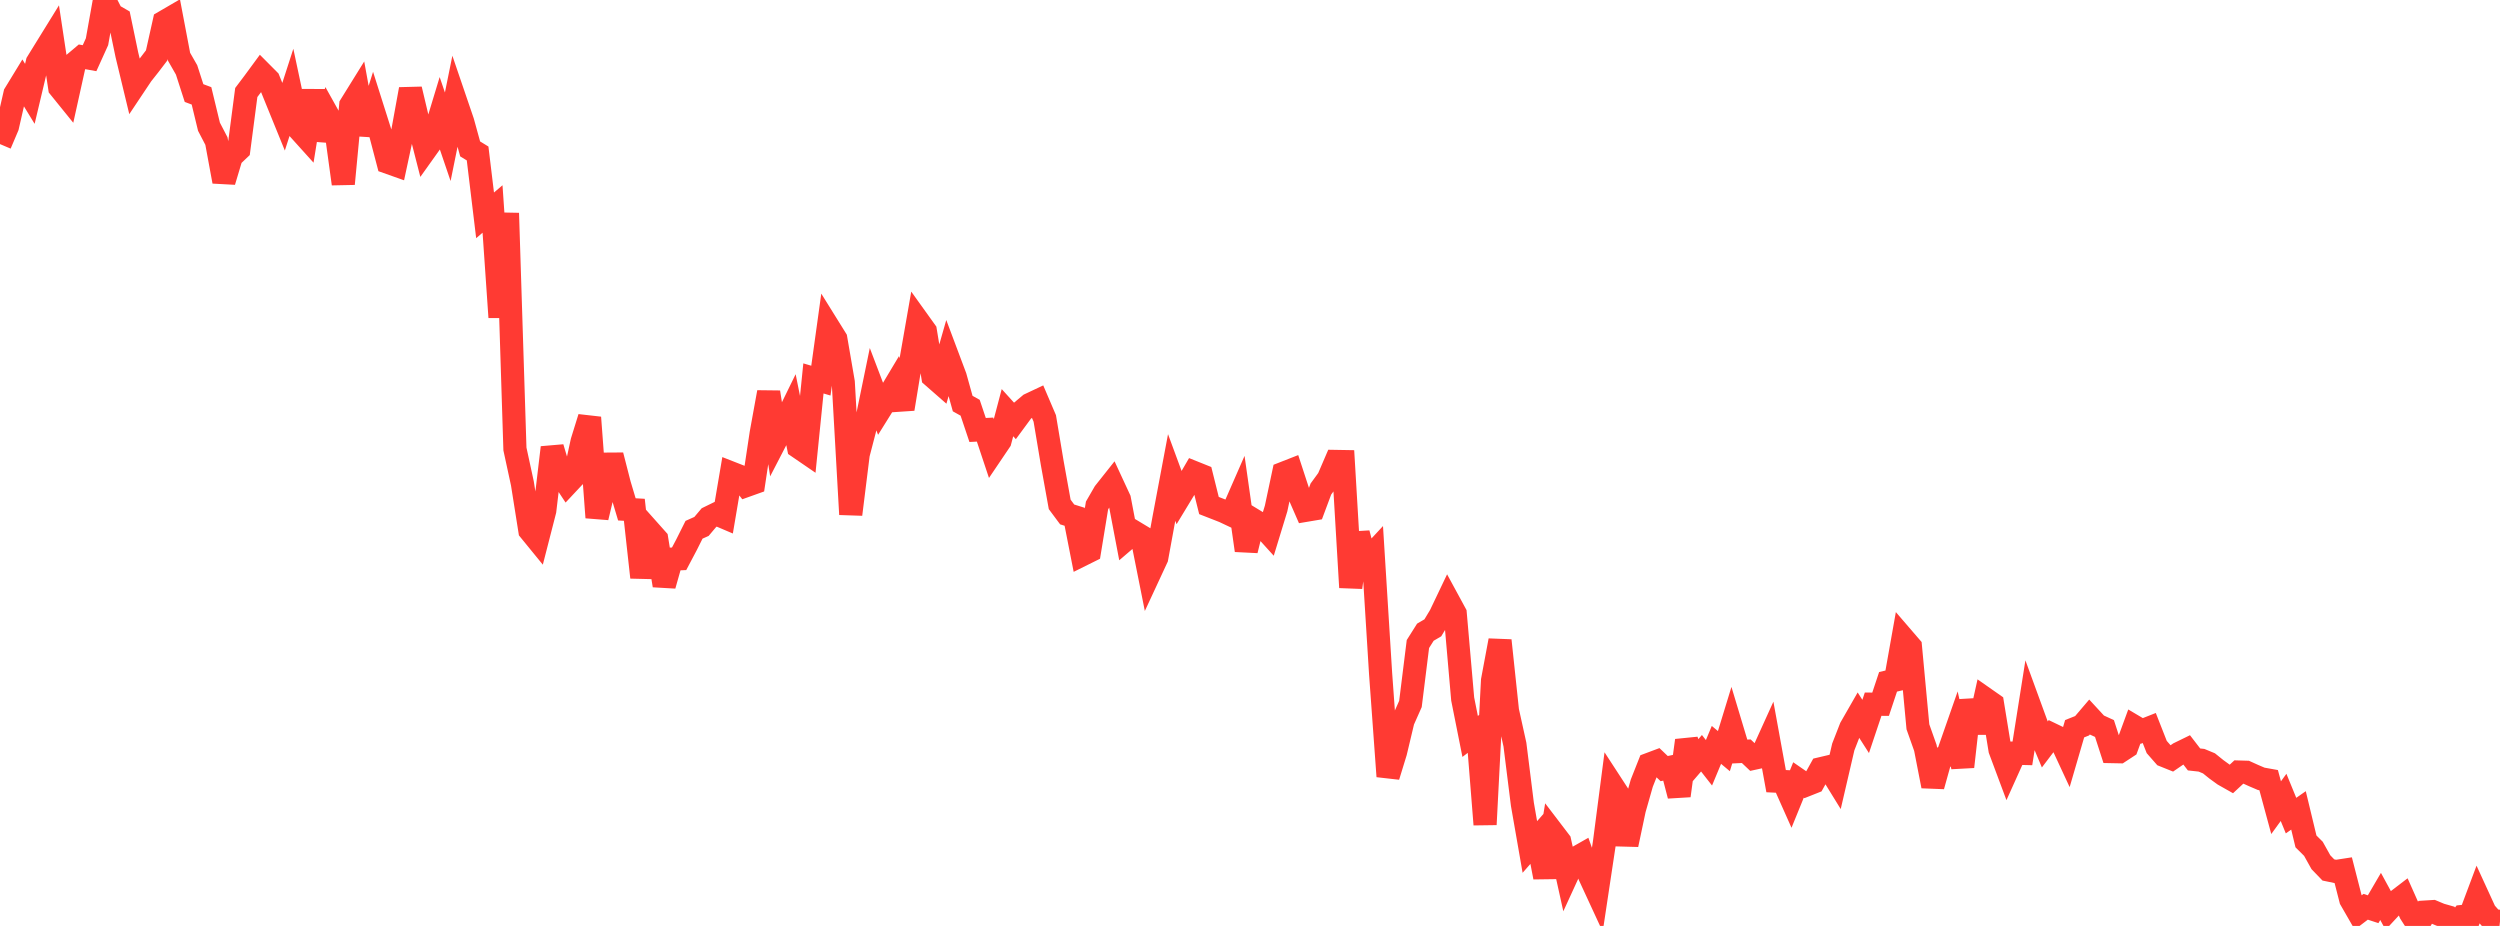 <?xml version="1.0" standalone="no"?>
<!DOCTYPE svg PUBLIC "-//W3C//DTD SVG 1.1//EN" "http://www.w3.org/Graphics/SVG/1.1/DTD/svg11.dtd">

<svg width="135" height="50" viewBox="0 0 135 50" preserveAspectRatio="none" 
  xmlns="http://www.w3.org/2000/svg"
  xmlns:xlink="http://www.w3.org/1999/xlink">


<polyline points="0.0, 7.781 0.403, 6.832 0.806, 5.069 1.209, 4.409 1.612, 5.068 2.015, 3.371 2.418, 2.717 2.821, 2.065 3.224, 4.731 3.627, 5.229 4.03, 3.409 4.433, 3.069 4.836, 3.142 5.239, 2.252 5.642, 0.0 6.045, 0.789 6.448, 1.021 6.851, 2.957 7.254, 4.629 7.657, 4.025 8.06, 3.515 8.463, 2.987 8.866, 1.183 9.269, 0.948 9.672, 3.07 10.075, 3.775 10.478, 5.025 10.881, 5.176 11.284, 6.843 11.687, 7.617 12.09, 9.801 12.493, 8.457 12.896, 8.074 13.299, 4.996 13.701, 4.463 14.104, 3.915 14.507, 4.32 14.91, 5.314 15.313, 6.304 15.716, 5.055 16.119, 6.951 16.522, 7.398 16.925, 4.901 17.328, 7.543 17.731, 6.27 18.134, 6.993 18.537, 9.927 18.94, 5.676 19.343, 5.027 19.746, 7.246 20.149, 5.958 20.552, 7.23 20.955, 8.766 21.358, 8.909 21.761, 7.033 22.164, 4.819 22.567, 6.519 22.97, 8.095 23.373, 7.53 23.776, 6.201 24.179, 7.385 24.582, 5.396 24.985, 6.577 25.388, 8.041 25.791, 8.288 26.194, 11.629 26.597, 11.285 27.0, 17.133 27.403, 11.512 27.806, 24.244 28.209, 26.105 28.612, 28.645 29.015, 29.139 29.418, 27.57 29.821, 24.168 30.224, 25.522 30.627, 26.133 31.03, 25.703 31.433, 23.843 31.836, 22.546 32.239, 27.943 32.642, 26.254 33.045, 24.588 33.448, 26.158 33.851, 27.506 34.254, 27.529 34.657, 31.177 35.06, 28.664 35.463, 29.117 35.866, 31.615 36.269, 30.192 36.672, 30.175 37.075, 29.412 37.478, 28.607 37.881, 28.427 38.284, 27.949 38.687, 27.752 39.09, 27.924 39.493, 25.545 39.896, 25.703 40.299, 26.22 40.701, 26.076 41.104, 23.398 41.507, 21.182 41.91, 23.742 42.313, 22.963 42.716, 22.139 43.119, 24.143 43.522, 24.419 43.925, 20.435 44.328, 20.554 44.731, 17.653 45.134, 18.301 45.537, 20.645 45.94, 27.776 46.343, 24.53 46.746, 22.981 47.149, 21.022 47.552, 22.081 47.955, 21.435 48.358, 20.761 48.761, 22.081 49.164, 19.626 49.567, 17.321 49.97, 17.883 50.373, 20.328 50.776, 20.681 51.179, 19.273 51.582, 20.347 51.985, 21.793 52.388, 22.018 52.791, 23.219 53.194, 23.198 53.597, 24.408 54.0, 23.811 54.403, 22.284 54.806, 22.729 55.209, 22.182 55.612, 21.843 56.015, 21.653 56.418, 22.596 56.821, 25.004 57.224, 27.237 57.627, 27.779 58.03, 27.906 58.433, 29.956 58.836, 29.756 59.239, 27.298 59.642, 26.601 60.045, 26.093 60.448, 26.962 60.851, 29.079 61.254, 28.734 61.657, 28.977 62.06, 30.996 62.463, 30.128 62.866, 27.925 63.269, 25.783 63.672, 26.876 64.075, 26.211 64.478, 25.518 64.881, 25.68 65.284, 27.299 65.687, 27.456 66.09, 27.614 66.493, 27.804 66.896, 26.883 67.299, 29.721 67.701, 28.085 68.104, 28.33 68.507, 28.775 68.91, 27.457 69.313, 25.556 69.716, 25.398 70.119, 26.631 70.522, 27.555 70.925, 27.487 71.328, 26.407 71.731, 25.855 72.134, 24.918 72.537, 24.925 72.94, 31.72 73.343, 28.799 73.746, 30.334 74.149, 29.9 74.552, 36.368 74.955, 41.923 75.358, 40.612 75.761, 38.921 76.164, 38.014 76.567, 34.778 76.97, 34.139 77.373, 33.903 77.776, 33.232 78.179, 32.388 78.582, 33.13 78.985, 37.746 79.388, 39.767 79.791, 39.458 80.194, 44.524 80.597, 36.745 81.0, 34.587 81.403, 38.383 81.806, 40.208 82.209, 43.428 82.612, 45.737 83.015, 45.277 83.418, 47.372 83.821, 44.911 84.224, 45.439 84.627, 47.258 85.03, 46.38 85.433, 46.151 85.836, 47.284 86.239, 48.156 86.642, 45.484 87.045, 42.385 87.448, 43.004 87.851, 45.609 88.254, 43.705 88.657, 42.289 89.06, 41.271 89.463, 41.12 89.866, 41.505 90.269, 41.419 90.672, 42.967 91.075, 39.987 91.478, 41.144 91.881, 40.675 92.284, 41.191 92.687, 40.224 93.09, 40.561 93.493, 39.245 93.896, 40.585 94.299, 40.566 94.701, 40.947 95.104, 40.859 95.507, 39.97 95.91, 42.182 96.313, 42.202 96.716, 43.107 97.119, 42.118 97.522, 42.396 97.925, 42.236 98.328, 41.51 98.731, 41.415 99.134, 42.069 99.537, 40.335 99.94, 39.301 100.343, 38.598 100.746, 39.228 101.149, 38.025 101.552, 38.029 101.955, 36.818 102.358, 36.723 102.761, 34.458 103.164, 34.926 103.567, 39.247 103.97, 40.385 104.373, 42.449 104.776, 41.003 105.179, 40.761 105.582, 39.607 105.985, 41.403 106.388, 37.821 106.791, 39.546 107.194, 37.733 107.597, 38.015 108.0, 40.487 108.403, 41.567 108.806, 40.673 109.209, 40.683 109.612, 38.139 110.015, 39.244 110.418, 40.202 110.821, 39.67 111.224, 39.864 111.627, 40.732 112.03, 39.351 112.433, 39.191 112.836, 38.718 113.239, 39.155 113.642, 39.34 114.045, 40.587 114.448, 40.595 114.851, 40.331 115.254, 39.232 115.657, 39.471 116.06, 39.312 116.463, 40.339 116.866, 40.799 117.269, 40.961 117.672, 40.684 118.075, 40.487 118.478, 41.01 118.881, 41.054 119.284, 41.221 119.687, 41.545 120.09, 41.837 120.493, 42.065 120.896, 41.69 121.299, 41.702 121.701, 41.884 122.104, 42.056 122.507, 42.128 122.91, 43.614 123.313, 43.059 123.716, 44.043 124.119, 43.761 124.522, 45.436 124.925, 45.836 125.328, 46.559 125.731, 46.977 126.134, 47.061 126.537, 46.999 126.94, 48.572 127.343, 49.272 127.746, 48.966 128.149, 49.098 128.552, 48.407 128.955, 49.147 129.358, 48.713 129.761, 48.405 130.164, 49.31 130.567, 49.937 130.97, 49.251 131.373, 49.226 131.776, 49.395 132.179, 49.51 132.582, 50.0 132.985, 49.488 133.388, 49.447 133.791, 48.372 134.194, 49.251 134.597, 49.709 135.0, 49.755" fill="none" stroke="#ff3a33" stroke-width="1.25"/>

</svg>